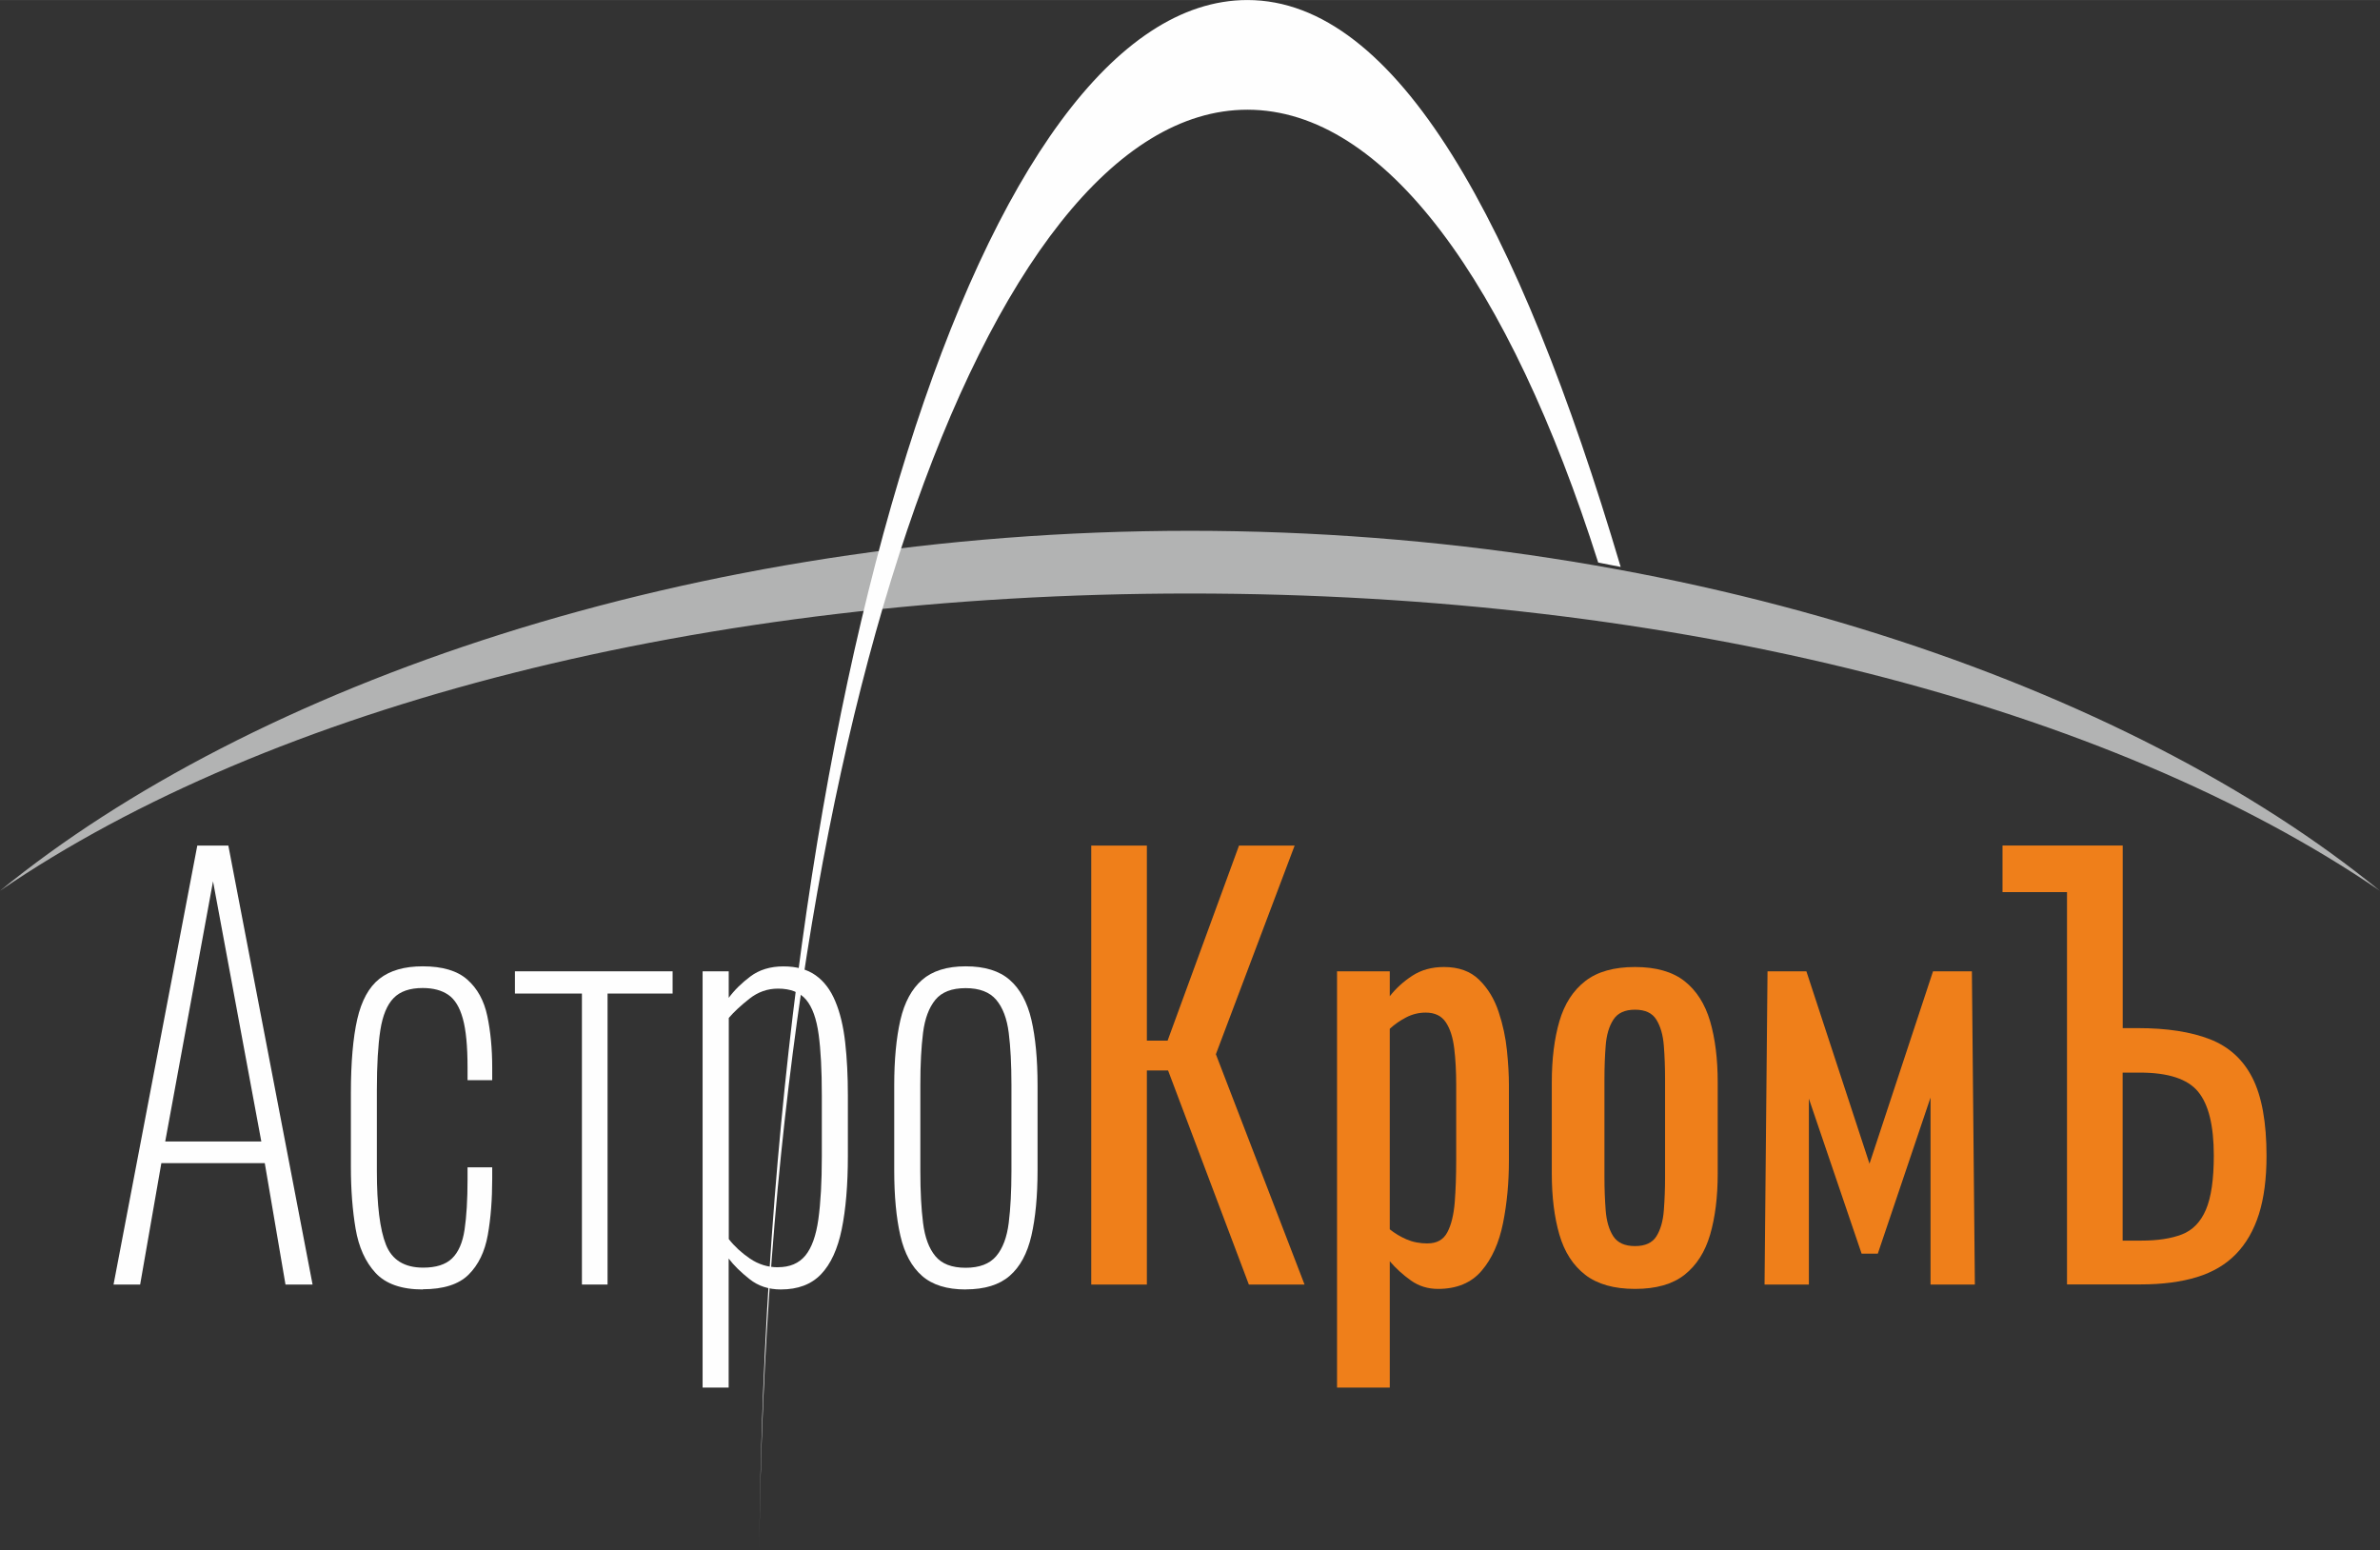 <?xml version="1.0" encoding="UTF-8"?>
<!-- Creator: CorelDRAW 2018 (64-Bit) -->
<svg xmlns="http://www.w3.org/2000/svg" xmlns:xlink="http://www.w3.org/1999/xlink" xml:space="preserve" width="51.152mm" height="33.313mm" version="1.1" style="shape-rendering:geometricPrecision; text-rendering:geometricPrecision; image-rendering:optimizeQuality; fill-rule:evenodd; clip-rule:evenodd" viewBox="0 0 343.55 223.73">
 <rect x="0" y="0" width="343.55" height="223.73" fill="#333333" stroke="none"/>
 <defs>
  <style type="text/css">
   <![CDATA[
    .fil3 {fill:#FEFEFE}
    .fil2 {fill:#B2B3B3}
    .fil0 {fill:#FEFEFE;fill-rule:nonzero}
    .fil1 {fill:#EF7F1A;fill-rule:nonzero}
   ]]>
  </style>
 </defs>
 <g id="Слой_x0020_1">
  <path class="fil0" d="M16.39 185.4l12.09 -63.36 4.48 0 12.16 63.36 -3.91 0 -2.99 -17.52 -14.93 0 -3.06 17.52 -3.84 0zm7.47 -20.65l13.86 0 -6.97 -37.55 -6.9 37.55z"></path>
  <path id="1" class="fil0" d="M61.04 186.11c-3.08,0 -5.36,-0.8 -6.83,-2.39 -1.47,-1.59 -2.43,-3.72 -2.88,-6.38 -0.45,-2.66 -0.68,-5.63 -0.68,-8.92l0 -10.64c0,-4.43 0.31,-7.99 0.92,-10.68 0.62,-2.69 1.68,-4.63 3.2,-5.83 1.52,-1.2 3.6,-1.8 6.26,-1.8 2.84,0 4.99,0.64 6.43,1.92 1.45,1.28 2.41,3.02 2.88,5.24 0.47,2.22 0.71,4.71 0.71,7.47l0 1.8 -3.56 0 0 -1.8c0,-3.08 -0.22,-5.44 -0.68,-7.08 -0.45,-1.64 -1.15,-2.79 -2.1,-3.44 -0.95,-0.65 -2.18,-0.98 -3.7,-0.98 -1.85,0 -3.25,0.48 -4.19,1.45 -0.95,0.97 -1.59,2.52 -1.92,4.65 -0.33,2.14 -0.5,5.01 -0.5,8.6l0 11.73c0,4.9 0.44,8.45 1.32,10.64 0.88,2.19 2.67,3.29 5.37,3.29 1.85,0 3.24,-0.44 4.16,-1.33 0.92,-0.89 1.53,-2.27 1.81,-4.15 0.28,-1.88 0.43,-4.3 0.43,-7.28l0 -1.72 3.56 0 0 1.64c0,3.02 -0.21,5.74 -0.64,8.14 -0.43,2.4 -1.35,4.3 -2.77,5.71 -1.42,1.41 -3.63,2.11 -6.61,2.11z"></path>
  <polygon id="2" class="fil0" points="84,185.4 84,143.4 74.33,143.4 74.33,140.19 97.09,140.19 97.09,143.4 87.7,143.4 87.7,185.4 "></polygon>
  <path id="3" class="fil0" d="M101.42 200.27l0 -60.08 3.77 0 0 3.83c0.81,-1.1 1.85,-2.13 3.13,-3.09 1.28,-0.96 2.87,-1.45 4.76,-1.45 1.9,0 3.45,0.43 4.66,1.29 1.21,0.86 2.16,2.11 2.84,3.76 0.69,1.64 1.16,3.61 1.42,5.91 0.26,2.29 0.39,4.85 0.39,7.67l0 8.68c0,4.22 -0.3,7.77 -0.89,10.64 -0.59,2.87 -1.59,5.03 -2.99,6.49 -1.4,1.46 -3.33,2.19 -5.8,2.19 -1.75,0 -3.26,-0.49 -4.51,-1.49 -1.26,-0.99 -2.26,-1.98 -3.02,-2.97l0 18.62 -3.77 0zm10.88 -17.37c1.71,0 3.02,-0.56 3.95,-1.68 0.92,-1.12 1.55,-2.87 1.88,-5.24 0.33,-2.37 0.5,-5.38 0.5,-9.04l0 -8.84c0,-3.6 -0.15,-6.53 -0.46,-8.8 -0.31,-2.27 -0.91,-3.94 -1.81,-5.01 -0.9,-1.07 -2.25,-1.6 -4.05,-1.6 -1.52,0 -2.89,0.48 -4.12,1.45 -1.23,0.97 -2.23,1.89 -2.99,2.78l0 31.92c0.81,1.04 1.83,1.98 3.06,2.82 1.23,0.83 2.58,1.25 4.05,1.25z"></path>
  <path id="4" class="fil0" d="M139.39 186.11c-2.7,0 -4.8,-0.65 -6.29,-1.96 -1.49,-1.3 -2.54,-3.23 -3.13,-5.79 -0.59,-2.55 -0.89,-5.71 -0.89,-9.47l0 -12.2c0,-3.75 0.3,-6.91 0.89,-9.47 0.59,-2.56 1.64,-4.49 3.13,-5.79 1.49,-1.3 3.59,-1.96 6.29,-1.96 2.75,0 4.87,0.65 6.36,1.96 1.49,1.3 2.54,3.22 3.13,5.75 0.59,2.53 0.89,5.7 0.89,9.5l0 12.2c0,3.76 -0.3,6.91 -0.89,9.47 -0.59,2.56 -1.63,4.49 -3.13,5.79 -1.49,1.3 -3.61,1.96 -6.36,1.96zm0 -3.13c1.99,0 3.46,-0.56 4.41,-1.68 0.95,-1.12 1.55,-2.72 1.81,-4.81 0.26,-2.09 0.39,-4.56 0.39,-7.43l0 -12.52c0,-2.92 -0.13,-5.41 -0.39,-7.47 -0.26,-2.06 -0.86,-3.65 -1.81,-4.77 -0.95,-1.12 -2.42,-1.68 -4.41,-1.68 -1.99,0 -3.45,0.56 -4.37,1.68 -0.92,1.12 -1.52,2.71 -1.78,4.77 -0.26,2.06 -0.39,4.55 -0.39,7.47l0 12.52c0,2.87 0.13,5.35 0.39,7.43 0.26,2.09 0.85,3.69 1.78,4.81 0.92,1.12 2.38,1.68 4.37,1.68z"></path>
  <polygon id="5" class="fil1" points="157.52,185.4 157.52,122.04 165.55,122.04 165.55,150.2 168.54,150.2 178.85,122.04 186.88,122.04 175.51,152.16 188.31,185.4 180.27,185.4 168.61,154.5 165.55,154.5 165.55,185.4 "></polygon>
  <path id="6" class="fil1" d="M193 200.27l0 -60.08 7.61 0 0 3.6c0.9,-1.15 1.99,-2.14 3.27,-2.97 1.28,-0.83 2.8,-1.25 4.55,-1.25 2.13,0 3.83,0.61 5.08,1.84 1.26,1.23 2.19,2.76 2.81,4.62 0.62,1.85 1.02,3.73 1.21,5.63 0.19,1.9 0.28,3.53 0.28,4.89l0 10.95c0,3.18 -0.28,6.19 -0.85,9.03 -0.57,2.84 -1.6,5.14 -3.09,6.88 -1.49,1.75 -3.59,2.62 -6.29,2.62 -1.47,0 -2.77,-0.4 -3.91,-1.21 -1.14,-0.81 -2.16,-1.73 -3.06,-2.78l0 18.23 -7.61 0zm13.08 -20.81c1.33,0 2.28,-0.53 2.84,-1.6 0.57,-1.07 0.92,-2.52 1.07,-4.34 0.14,-1.83 0.21,-3.83 0.21,-6.02l0 -10.95c0,-1.88 -0.09,-3.61 -0.28,-5.2 -0.19,-1.59 -0.59,-2.86 -1.21,-3.79 -0.62,-0.94 -1.59,-1.41 -2.91,-1.41 -1,0 -1.94,0.23 -2.84,0.7 -0.9,0.47 -1.68,1.02 -2.35,1.64l0 28.94c0.71,0.57 1.52,1.06 2.42,1.45 0.9,0.39 1.92,0.59 3.06,0.59z"></path>
  <path id="7" class="fil1" d="M236.01 186.03c-3.03,0 -5.43,-0.68 -7.18,-2.03 -1.75,-1.36 -3,-3.28 -3.73,-5.79 -0.73,-2.5 -1.1,-5.45 -1.1,-8.84l0 -13.14c0,-3.39 0.37,-6.34 1.1,-8.84 0.73,-2.5 1.98,-4.43 3.73,-5.79 1.75,-1.36 4.15,-2.03 7.18,-2.03 3.03,0 5.41,0.68 7.14,2.03 1.73,1.36 2.96,3.29 3.7,5.79 0.73,2.5 1.1,5.45 1.1,8.84l0 13.14c0,3.39 -0.37,6.34 -1.1,8.84 -0.73,2.5 -1.97,4.43 -3.7,5.79 -1.73,1.36 -4.11,2.03 -7.14,2.03zm0 -6.18c1.47,0 2.5,-0.47 3.09,-1.41 0.59,-0.94 0.95,-2.18 1.07,-3.72 0.12,-1.54 0.18,-3.14 0.18,-4.81l0 -14.16c0,-1.72 -0.06,-3.34 -0.18,-4.85 -0.12,-1.51 -0.47,-2.75 -1.07,-3.72 -0.59,-0.97 -1.62,-1.45 -3.09,-1.45 -1.47,0 -2.51,0.48 -3.13,1.45 -0.62,0.96 -0.98,2.2 -1.1,3.72 -0.12,1.51 -0.18,3.13 -0.18,4.85l0 14.16c0,1.67 0.06,3.27 0.18,4.81 0.12,1.54 0.49,2.78 1.1,3.72 0.62,0.94 1.66,1.41 3.13,1.41z"></path>
  <polygon id="8" class="fil1" points="254.71,185.4 255.14,140.19 260.75,140.19 269.86,167.96 279.03,140.19 284.64,140.19 285.07,185.4 278.67,185.4 278.67,158.41 271.06,180.94 268.72,180.94 261.11,158.57 261.11,185.4 "></polygon>
  <path id="9" class="fil1" d="M298.37 185.4l0 -56.64 -9.31 0 0 -6.73 17.35 0 0 26.36 2.2 0c4.17,0 7.63,0.53 10.38,1.6 2.75,1.07 4.8,2.93 6.15,5.59 1.35,2.66 2.03,6.41 2.03,11.26 0,3.29 -0.37,6.09 -1.1,8.41 -0.74,2.32 -1.84,4.24 -3.31,5.75 -1.47,1.51 -3.34,2.62 -5.62,3.32 -2.28,0.7 -4.98,1.06 -8.11,1.06l-10.66 0zm8.03 -6.34l2.7 0c2.37,0 4.32,-0.3 5.87,-0.9 1.54,-0.6 2.69,-1.79 3.45,-3.56 0.76,-1.77 1.14,-4.38 1.14,-7.82 0,-4.33 -0.76,-7.41 -2.28,-9.23 -1.52,-1.83 -4.31,-2.74 -8.39,-2.74l-2.49 0 0 24.25z"></path>
  <path class="fil2" d="M171.77 76.61c72.24,0 135.67,22.48 171.77,51.96 -38.93,-26.62 -101.37,-42.91 -171.77,-42.91 -70.4,0 -132.85,16.28 -171.77,42.91 36.1,-29.48 99.54,-51.96 171.77,-51.96z"></path>
  <path class="fil3" d="M180.06 0c21.57,0 39.18,32.21 53.88,81.82 -1.05,-0.22 -2.18,-0.4 -3.24,-0.63 -12.81,-40.3 -30.77,-65.36 -50.64,-65.36 -38.18,0 -69.27,92.47 -70.46,207.9 1.19,-124.22 32.28,-223.73 70.46,-223.73z"></path>
 </g>
</svg>
